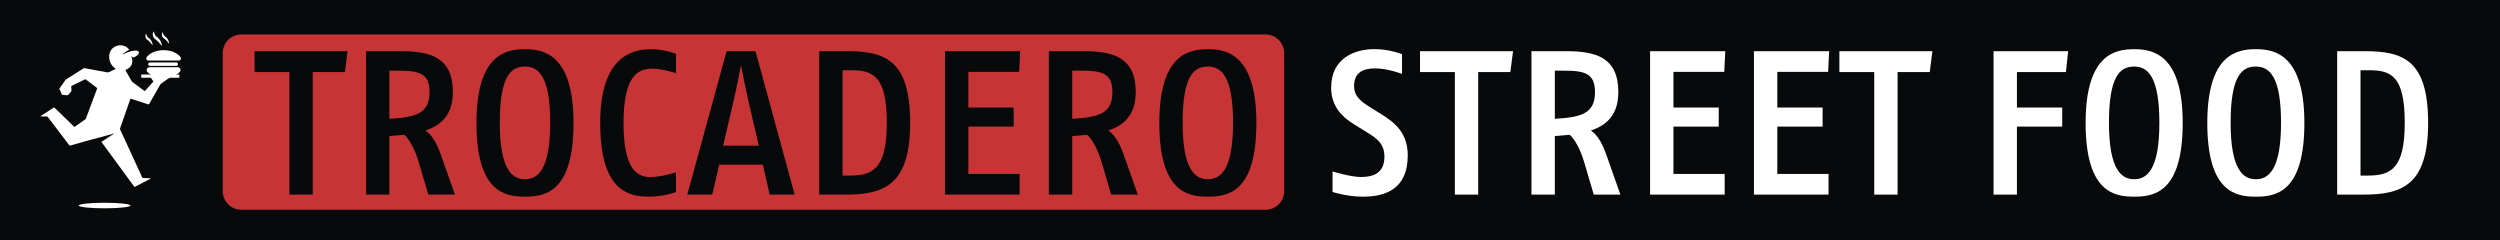 <?xml version="1.0" encoding="UTF-8"?>
<svg xmlns="http://www.w3.org/2000/svg" xmlns:xlink="http://www.w3.org/1999/xlink" version="1.1" id="Capa_1" x="0px" y="0px" viewBox="0 0 7370.1 708.7" style="enable-background:new 0 0 7370.1 708.7;" xml:space="preserve">
<style type="text/css">
	.st0{fill:#08090A;}
	.st1{fill:#C73436;}
	.st2{fill:#FDFEFC;}
	.st3{fill:none;stroke:#B77F24;stroke-width:48.114;stroke-miterlimit:43.74;}
	.st4{fill:none;stroke:#F5D324;stroke-width:13.122;stroke-miterlimit:43.74;}
	.st5{fill:#FFFFFF;}
	.st6{clip-path:url(#SVGID_3_);}
	.st7{clip-path:url(#SVGID_4_);fill:#FFFFFF;}
	.st8{clip-path:url(#SVGID_350_);}
	.st9{clip-path:url(#SVGID_351_);}
	.st10{clip-path:url(#SVGID_352_);}
	.st11{clip-path:url(#SVGID_353_);}
	.st12{clip-path:url(#SVGID_354_);}
	.st13{clip-path:url(#SVGID_355_);}
	.st14{clip-path:url(#SVGID_356_);}
	.st15{clip-path:url(#SVGID_357_);}
	.st16{clip-path:url(#SVGID_358_);}
	.st17{clip-path:url(#SVGID_359_);}
	.st18{clip-path:url(#SVGID_360_);}
	.st19{clip-path:url(#SVGID_361_);}
	.st20{clip-path:url(#SVGID_362_);}
	.st21{clip-path:url(#SVGID_363_);}
	.st22{clip-path:url(#SVGID_364_);}
	.st23{clip-path:url(#SVGID_365_);}
	.st24{clip-path:url(#SVGID_366_);}
	.st25{clip-path:url(#SVGID_367_);}
	.st26{clip-path:url(#SVGID_368_);}
	.st27{clip-path:url(#SVGID_369_);}
	.st28{clip-path:url(#SVGID_370_);}
	.st29{clip-path:url(#SVGID_371_);}
	.st30{clip-path:url(#SVGID_372_);}
	.st31{clip-path:url(#SVGID_373_);}
	.st32{clip-path:url(#SVGID_374_);}
	.st33{clip-path:url(#SVGID_375_);}
	.st34{clip-path:url(#SVGID_376_);}
	.st35{clip-path:url(#SVGID_377_);}
	.st36{clip-path:url(#SVGID_378_);}
	.st37{clip-path:url(#SVGID_379_);}
	.st38{clip-path:url(#SVGID_380_);}
	.st39{clip-path:url(#SVGID_381_);}
	.st40{clip-path:url(#SVGID_382_);}
	.st41{clip-path:url(#SVGID_383_);}
	.st42{clip-path:url(#SVGID_384_);}
	.st43{clip-path:url(#SVGID_385_);}
	.st44{clip-path:url(#SVGID_386_);}
	.st45{clip-path:url(#SVGID_387_);}
	.st46{clip-path:url(#SVGID_388_);}
	.st47{clip-path:url(#SVGID_389_);}
	.st48{clip-path:url(#SVGID_390_);}
	.st49{clip-path:url(#SVGID_391_);}
	.st50{clip-path:url(#SVGID_392_);}
	.st51{clip-path:url(#SVGID_393_);}
	.st52{clip-path:url(#SVGID_394_);}
	.st53{clip-path:url(#SVGID_395_);}
	.st54{clip-path:url(#SVGID_396_);}
	.st55{clip-path:url(#SVGID_397_);}
	.st56{clip-path:url(#SVGID_398_);}
	.st57{clip-path:url(#SVGID_399_);}
	.st58{clip-path:url(#SVGID_400_);}
	.st59{clip-path:url(#SVGID_401_);}
	.st60{clip-path:url(#SVGID_402_);}
	.st61{clip-path:url(#SVGID_403_);}
	.st62{clip-path:url(#SVGID_404_);}
	.st63{clip-path:url(#SVGID_405_);}
	.st64{clip-path:url(#SVGID_406_);}
	.st65{clip-path:url(#SVGID_407_);}
	.st66{clip-path:url(#SVGID_408_);}
	.st67{clip-path:url(#SVGID_409_);}
	.st68{clip-path:url(#SVGID_410_);}
	.st69{clip-path:url(#SVGID_411_);}
	.st70{clip-path:url(#SVGID_412_);}
	.st71{clip-path:url(#SVGID_413_);}
	.st72{clip-path:url(#SVGID_414_);}
	.st73{clip-path:url(#SVGID_415_);}
	.st74{clip-path:url(#SVGID_416_);}
	.st75{clip-path:url(#SVGID_417_);}
	.st76{clip-path:url(#SVGID_418_);}
	.st77{clip-path:url(#SVGID_419_);}
	.st78{clip-path:url(#SVGID_420_);}
	.st79{clip-path:url(#SVGID_421_);}
	.st80{clip-path:url(#SVGID_422_);}
	.st81{clip-path:url(#SVGID_423_);}
	.st82{clip-path:url(#SVGID_424_);}
	.st83{clip-path:url(#SVGID_425_);}
	.st84{clip-path:url(#SVGID_426_);}
	.st85{clip-path:url(#SVGID_427_);}
	.st86{clip-path:url(#SVGID_428_);}
	.st87{clip-path:url(#SVGID_429_);}
	.st88{clip-path:url(#SVGID_430_);}
	.st89{clip-path:url(#SVGID_431_);}
	.st90{clip-path:url(#SVGID_432_);}
	.st91{clip-path:url(#SVGID_433_);}
	.st92{clip-path:url(#SVGID_434_);}
	.st93{clip-path:url(#SVGID_435_);}
	.st94{clip-path:url(#SVGID_436_);}
	.st95{clip-path:url(#SVGID_437_);}
	.st96{clip-path:url(#SVGID_438_);}
	.st97{clip-path:url(#SVGID_439_);}
	.st98{clip-path:url(#SVGID_440_);}
	.st99{clip-path:url(#SVGID_441_);}
	.st100{clip-path:url(#SVGID_442_);}
	.st101{clip-path:url(#SVGID_443_);}
	.st102{clip-path:url(#SVGID_444_);}
	.st103{clip-path:url(#SVGID_445_);}
	.st104{clip-path:url(#SVGID_446_);}
	.st105{clip-path:url(#SVGID_447_);}
	.st106{clip-path:url(#SVGID_448_);}
	.st107{clip-path:url(#SVGID_449_);}
	.st108{clip-path:url(#SVGID_450_);}
	.st109{clip-path:url(#SVGID_451_);}
	.st110{clip-path:url(#SVGID_452_);}
	.st111{clip-path:url(#SVGID_453_);}
	.st112{clip-path:url(#SVGID_454_);}
	.st113{clip-path:url(#SVGID_455_);}
	.st114{clip-path:url(#SVGID_456_);}
	.st115{clip-path:url(#SVGID_457_);}
	.st116{clip-path:url(#SVGID_458_);}
	.st117{clip-path:url(#SVGID_459_);}
	.st118{clip-path:url(#SVGID_460_);}
	.st119{clip-path:url(#SVGID_461_);}
	.st120{clip-path:url(#SVGID_462_);}
	.st121{clip-path:url(#SVGID_463_);}
	.st122{clip-path:url(#SVGID_464_);}
	.st123{clip-path:url(#SVGID_465_);}
	.st124{clip-path:url(#SVGID_466_);}
	.st125{clip-path:url(#SVGID_467_);}
	.st126{clip-path:url(#SVGID_468_);}
	.st127{clip-path:url(#SVGID_469_);}
	.st128{clip-path:url(#SVGID_470_);}
	.st129{clip-path:url(#SVGID_471_);}
	.st130{clip-path:url(#SVGID_472_);}
	.st131{clip-path:url(#SVGID_473_);}
	.st132{clip-path:url(#SVGID_474_);}
	.st133{clip-path:url(#SVGID_475_);}
	.st134{clip-path:url(#SVGID_476_);}
	.st135{clip-path:url(#SVGID_477_);}
	.st136{clip-path:url(#SVGID_478_);}
	.st137{clip-path:url(#SVGID_479_);}
	.st138{clip-path:url(#SVGID_480_);}
	.st139{clip-path:url(#SVGID_481_);}
	.st140{clip-path:url(#SVGID_482_);}
	.st141{clip-path:url(#SVGID_483_);}
	.st142{clip-path:url(#SVGID_484_);}
	.st143{clip-path:url(#SVGID_485_);}
	.st144{clip-path:url(#SVGID_486_);}
	.st145{clip-path:url(#SVGID_487_);}
	.st146{clip-path:url(#SVGID_488_);}
	.st147{clip-path:url(#SVGID_489_);}
	.st148{clip-path:url(#SVGID_490_);}
	.st149{clip-path:url(#SVGID_491_);}
	.st150{clip-path:url(#SVGID_492_);}
	.st151{clip-path:url(#SVGID_493_);}
	.st152{clip-path:url(#SVGID_494_);}
	.st153{clip-path:url(#SVGID_495_);}
	.st154{clip-path:url(#SVGID_496_);}
	.st155{clip-path:url(#SVGID_497_);}
	.st156{clip-path:url(#SVGID_498_);}
	.st157{clip-path:url(#SVGID_499_);}
	.st158{clip-path:url(#SVGID_500_);}
	.st159{clip-path:url(#SVGID_501_);}
	.st160{clip-path:url(#SVGID_502_);}
	.st161{clip-path:url(#SVGID_503_);}
	.st162{clip-path:url(#SVGID_504_);}
	.st163{clip-path:url(#SVGID_505_);}
	.st164{clip-path:url(#SVGID_506_);}
	.st165{clip-path:url(#SVGID_507_);}
	.st166{clip-path:url(#SVGID_508_);}
	.st167{clip-path:url(#SVGID_509_);}
	.st168{clip-path:url(#SVGID_510_);}
	.st169{clip-path:url(#SVGID_511_);}
	.st170{clip-path:url(#SVGID_512_);}
	.st171{clip-path:url(#SVGID_513_);}
	.st172{clip-path:url(#SVGID_514_);}
	.st173{clip-path:url(#SVGID_515_);}
	.st174{clip-path:url(#SVGID_516_);}
	.st175{clip-path:url(#SVGID_517_);}
	.st176{clip-path:url(#SVGID_518_);}
	.st177{clip-path:url(#SVGID_519_);}
	.st178{clip-path:url(#SVGID_520_);}
	.st179{clip-path:url(#SVGID_521_);}
	.st180{clip-path:url(#SVGID_522_);}
	.st181{clip-path:url(#SVGID_523_);}
	.st182{clip-path:url(#SVGID_524_);}
	.st183{clip-path:url(#SVGID_525_);}
	.st184{clip-path:url(#SVGID_526_);}
	.st185{clip-path:url(#SVGID_527_);}
	.st186{clip-path:url(#SVGID_528_);}
	.st187{clip-path:url(#SVGID_529_);}
	.st188{clip-path:url(#SVGID_530_);}
	.st189{clip-path:url(#SVGID_531_);}
	.st190{clip-path:url(#SVGID_532_);}
	.st191{clip-path:url(#SVGID_533_);}
	.st192{clip-path:url(#SVGID_534_);}
	.st193{clip-path:url(#SVGID_535_);}
	.st194{clip-path:url(#SVGID_536_);}
	.st195{clip-path:url(#SVGID_537_);}
	.st196{clip-path:url(#SVGID_538_);}
	.st197{clip-path:url(#SVGID_539_);}
	.st198{clip-path:url(#SVGID_540_);}
	.st199{clip-path:url(#SVGID_541_);}
	.st200{clip-path:url(#SVGID_542_);}
	.st201{clip-path:url(#SVGID_543_);}
	.st202{clip-path:url(#SVGID_544_);}
	.st203{clip-path:url(#SVGID_545_);}
	.st204{clip-path:url(#SVGID_546_);}
	.st205{clip-path:url(#SVGID_547_);}
	.st206{clip-path:url(#SVGID_548_);}
	.st207{clip-path:url(#SVGID_549_);}
	.st208{clip-path:url(#SVGID_550_);}
	.st209{clip-path:url(#SVGID_551_);}
	.st210{clip-path:url(#SVGID_552_);}
	.st211{clip-path:url(#SVGID_553_);}
	.st212{clip-path:url(#SVGID_554_);}
	.st213{clip-path:url(#SVGID_555_);}
	.st214{clip-path:url(#SVGID_556_);}
	.st215{clip-path:url(#SVGID_557_);}
	.st216{clip-path:url(#SVGID_558_);}
	.st217{clip-path:url(#SVGID_559_);}
	.st218{clip-path:url(#SVGID_560_);}
	.st219{clip-path:url(#SVGID_561_);}
	.st220{clip-path:url(#SVGID_562_);}
	.st221{clip-path:url(#SVGID_563_);}
	.st222{clip-path:url(#SVGID_564_);}
	.st223{clip-path:url(#SVGID_565_);}
	.st224{clip-path:url(#SVGID_566_);}
	.st225{clip-path:url(#SVGID_567_);}
	.st226{clip-path:url(#SVGID_568_);}
	.st227{clip-path:url(#SVGID_569_);}
	.st228{clip-path:url(#SVGID_570_);}
	.st229{clip-path:url(#SVGID_571_);}
	.st230{clip-path:url(#SVGID_572_);}
	.st231{clip-path:url(#SVGID_573_);}
	.st232{clip-path:url(#SVGID_574_);}
	.st233{clip-path:url(#SVGID_575_);}
	.st234{clip-path:url(#SVGID_576_);}
	.st235{clip-path:url(#SVGID_577_);}
	.st236{clip-path:url(#SVGID_578_);}
	.st237{clip-path:url(#SVGID_579_);}
	.st238{clip-path:url(#SVGID_580_);}
	.st239{clip-path:url(#SVGID_581_);}
	.st240{clip-path:url(#SVGID_582_);}
	.st241{clip-path:url(#SVGID_583_);}
	.st242{clip-path:url(#SVGID_584_);}
	.st243{clip-path:url(#SVGID_585_);}
	.st244{clip-path:url(#SVGID_586_);}
	.st245{clip-path:url(#SVGID_587_);}
	.st246{clip-path:url(#SVGID_588_);}
	.st247{clip-path:url(#SVGID_589_);}
	.st248{clip-path:url(#SVGID_590_);}
	.st249{clip-path:url(#SVGID_591_);}
	.st250{clip-path:url(#SVGID_592_);}
	.st251{clip-path:url(#SVGID_593_);}
	.st252{clip-path:url(#SVGID_594_);}
	.st253{clip-path:url(#SVGID_595_);}
	.st254{clip-path:url(#SVGID_596_);}
	.st255{clip-path:url(#SVGID_597_);}
	.st256{clip-path:url(#SVGID_598_);}
	.st257{clip-path:url(#SVGID_599_);}
	.st258{clip-path:url(#SVGID_600_);}
	.st259{clip-path:url(#SVGID_601_);}
	.st260{clip-path:url(#SVGID_602_);}
	.st261{clip-path:url(#SVGID_603_);}
	.st262{clip-path:url(#SVGID_604_);}
	.st263{clip-path:url(#SVGID_605_);}
	.st264{clip-path:url(#SVGID_606_);}
	.st265{clip-path:url(#SVGID_607_);}
	.st266{clip-path:url(#SVGID_608_);}
	.st267{clip-path:url(#SVGID_609_);}
	.st268{clip-path:url(#SVGID_610_);}
	.st269{clip-path:url(#SVGID_611_);}
	.st270{clip-path:url(#SVGID_612_);}
	.st271{clip-path:url(#SVGID_613_);}
	.st272{clip-path:url(#SVGID_614_);}
	.st273{clip-path:url(#SVGID_615_);}
	.st274{clip-path:url(#SVGID_616_);}
	.st275{clip-path:url(#SVGID_617_);}
	.st276{clip-path:url(#SVGID_618_);}
	.st277{clip-path:url(#SVGID_619_);}
	.st278{clip-path:url(#SVGID_620_);}
	.st279{clip-path:url(#SVGID_621_);}
	.st280{clip-path:url(#SVGID_622_);}
	.st281{clip-path:url(#SVGID_623_);}
	.st282{clip-path:url(#SVGID_624_);}
	.st283{clip-path:url(#SVGID_625_);}
	.st284{clip-path:url(#SVGID_626_);}
	.st285{clip-path:url(#SVGID_627_);}
	.st286{clip-path:url(#SVGID_628_);}
	.st287{clip-path:url(#SVGID_629_);}
	.st288{clip-path:url(#SVGID_630_);}
	.st289{clip-path:url(#SVGID_631_);}
	.st290{clip-path:url(#SVGID_632_);}
	.st291{clip-path:url(#SVGID_633_);}
	.st292{clip-path:url(#SVGID_634_);}
	.st293{clip-path:url(#SVGID_635_);}
	.st294{clip-path:url(#SVGID_636_);}
	.st295{clip-path:url(#SVGID_637_);}
	.st296{clip-path:url(#SVGID_638_);}
	.st297{clip-path:url(#SVGID_639_);}
	.st298{clip-path:url(#SVGID_640_);}
	.st299{clip-path:url(#SVGID_641_);}
	.st300{clip-path:url(#SVGID_642_);}
	.st301{clip-path:url(#SVGID_643_);}
	.st302{clip-path:url(#SVGID_644_);}
	.st303{clip-path:url(#SVGID_645_);}
	.st304{clip-path:url(#SVGID_646_);}
	.st305{clip-path:url(#SVGID_647_);}
	.st306{clip-path:url(#SVGID_648_);}
	.st307{clip-path:url(#SVGID_649_);}
	.st308{clip-path:url(#SVGID_650_);}
	.st309{clip-path:url(#SVGID_651_);}
	.st310{clip-path:url(#SVGID_652_);}
	.st311{clip-path:url(#SVGID_653_);}
	.st312{clip-path:url(#SVGID_654_);}
	.st313{clip-path:url(#SVGID_655_);}
	.st314{clip-path:url(#SVGID_656_);}
	.st315{clip-path:url(#SVGID_657_);}
	.st316{clip-path:url(#SVGID_658_);}
	.st317{clip-path:url(#SVGID_659_);}
	.st318{clip-path:url(#SVGID_660_);}
	.st319{clip-path:url(#SVGID_661_);}
	.st320{clip-path:url(#SVGID_662_);}
	.st321{clip-path:url(#SVGID_663_);}
	.st322{clip-path:url(#SVGID_664_);}
	.st323{clip-path:url(#SVGID_665_);}
	.st324{clip-path:url(#SVGID_666_);}
	.st325{clip-path:url(#SVGID_667_);}
	.st326{clip-path:url(#SVGID_668_);}
	.st327{clip-path:url(#SVGID_669_);}
	.st328{clip-path:url(#SVGID_670_);}
	.st329{clip-path:url(#SVGID_671_);}
	.st330{clip-path:url(#SVGID_672_);}
	.st331{clip-path:url(#SVGID_673_);}
	.st332{clip-path:url(#SVGID_674_);}
	.st333{clip-path:url(#SVGID_675_);}
	.st334{clip-path:url(#SVGID_676_);}
	.st335{clip-path:url(#SVGID_677_);}
	.st336{clip-path:url(#SVGID_678_);}
	.st337{clip-path:url(#SVGID_679_);}
	.st338{clip-path:url(#SVGID_680_);}
	.st339{clip-path:url(#SVGID_681_);}
	.st340{clip-path:url(#SVGID_682_);}
	.st341{clip-path:url(#SVGID_683_);}
	.st342{clip-path:url(#SVGID_684_);}
	.st343{clip-path:url(#SVGID_685_);}
	.st344{clip-path:url(#SVGID_686_);}
	.st345{clip-path:url(#SVGID_687_);}
	.st346{clip-path:url(#SVGID_688_);}
	.st347{clip-path:url(#SVGID_689_);}
	.st348{clip-path:url(#SVGID_690_);}
	.st349{clip-path:url(#SVGID_691_);}
	.st350{clip-path:url(#SVGID_692_);}
	.st351{clip-path:url(#SVGID_693_);}
	.st352{clip-path:url(#SVGID_694_);fill:#232322;}
	.st353{clip-path:url(#SVGID_719_);}
	.st354{clip-path:url(#SVGID_720_);}
	.st355{clip-path:url(#SVGID_721_);}
	.st356{clip-path:url(#SVGID_722_);}
	.st357{clip-path:url(#SVGID_723_);}
	.st358{clip-path:url(#SVGID_724_);}
	.st359{clip-path:url(#SVGID_725_);}
	.st360{clip-path:url(#SVGID_726_);}
	.st361{clip-path:url(#SVGID_727_);}
	.st362{clip-path:url(#SVGID_728_);}
	.st363{clip-path:url(#SVGID_729_);}
	.st364{clip-path:url(#SVGID_730_);}
	.st365{clip-path:url(#SVGID_731_);}
	.st366{clip-path:url(#SVGID_732_);}
	.st367{clip-path:url(#SVGID_733_);}
	.st368{clip-path:url(#SVGID_734_);}
	.st369{clip-path:url(#SVGID_735_);}
	.st370{clip-path:url(#SVGID_736_);}
	.st371{clip-path:url(#SVGID_737_);}
	.st372{clip-path:url(#SVGID_738_);}
	.st373{clip-path:url(#SVGID_739_);}
	.st374{clip-path:url(#SVGID_740_);}
	.st375{clip-path:url(#SVGID_741_);}
	.st376{clip-path:url(#SVGID_742_);fill:#232322;}
	.st377{clip-path:url(#SVGID_752_);}
	.st378{clip-path:url(#SVGID_753_);}
	.st379{clip-path:url(#SVGID_754_);}
	.st380{clip-path:url(#SVGID_755_);}
	.st381{clip-path:url(#SVGID_756_);}
	.st382{clip-path:url(#SVGID_757_);}
	.st383{clip-path:url(#SVGID_758_);}
	.st384{clip-path:url(#SVGID_759_);}
	.st385{clip-path:url(#SVGID_760_);fill:#232322;}
	.st386{clip-path:url(#SVGID_785_);}
	.st387{clip-path:url(#SVGID_786_);}
	.st388{clip-path:url(#SVGID_787_);}
	.st389{clip-path:url(#SVGID_788_);}
	.st390{clip-path:url(#SVGID_789_);}
	.st391{clip-path:url(#SVGID_790_);}
	.st392{clip-path:url(#SVGID_791_);}
	.st393{clip-path:url(#SVGID_792_);}
	.st394{clip-path:url(#SVGID_793_);}
	.st395{clip-path:url(#SVGID_794_);}
	.st396{clip-path:url(#SVGID_795_);}
	.st397{clip-path:url(#SVGID_796_);}
	.st398{clip-path:url(#SVGID_797_);}
	.st399{clip-path:url(#SVGID_798_);}
	.st400{clip-path:url(#SVGID_799_);}
	.st401{clip-path:url(#SVGID_800_);}
	.st402{clip-path:url(#SVGID_801_);}
	.st403{clip-path:url(#SVGID_802_);}
	.st404{clip-path:url(#SVGID_803_);}
	.st405{clip-path:url(#SVGID_804_);}
	.st406{clip-path:url(#SVGID_805_);}
	.st407{clip-path:url(#SVGID_806_);}
	.st408{clip-path:url(#SVGID_807_);}
	.st409{clip-path:url(#SVGID_808_);fill:#232322;}
	.st410{clip-path:url(#SVGID_818_);}
	.st411{clip-path:url(#SVGID_819_);}
	.st412{clip-path:url(#SVGID_820_);}
	.st413{clip-path:url(#SVGID_821_);}
	.st414{clip-path:url(#SVGID_822_);}
	.st415{clip-path:url(#SVGID_823_);}
	.st416{clip-path:url(#SVGID_824_);}
	.st417{clip-path:url(#SVGID_825_);}
	.st418{clip-path:url(#SVGID_826_);fill:#232322;}
	.st419{clip-path:url(#SVGID_851_);}
	.st420{clip-path:url(#SVGID_852_);}
	.st421{clip-path:url(#SVGID_853_);}
	.st422{clip-path:url(#SVGID_854_);}
	.st423{clip-path:url(#SVGID_855_);}
	.st424{clip-path:url(#SVGID_856_);}
	.st425{clip-path:url(#SVGID_857_);}
	.st426{clip-path:url(#SVGID_858_);}
	.st427{clip-path:url(#SVGID_859_);}
	.st428{clip-path:url(#SVGID_860_);}
	.st429{clip-path:url(#SVGID_861_);}
	.st430{clip-path:url(#SVGID_862_);}
	.st431{clip-path:url(#SVGID_863_);}
	.st432{clip-path:url(#SVGID_864_);}
	.st433{clip-path:url(#SVGID_865_);}
	.st434{clip-path:url(#SVGID_866_);}
	.st435{clip-path:url(#SVGID_867_);}
	.st436{clip-path:url(#SVGID_868_);}
	.st437{clip-path:url(#SVGID_869_);}
	.st438{clip-path:url(#SVGID_870_);}
	.st439{clip-path:url(#SVGID_871_);}
	.st440{clip-path:url(#SVGID_872_);}
	.st441{clip-path:url(#SVGID_873_);}
	.st442{clip-path:url(#SVGID_874_);fill:#232322;}
	.st443{clip-path:url(#SVGID_884_);}
	.st444{clip-path:url(#SVGID_885_);}
	.st445{clip-path:url(#SVGID_886_);}
	.st446{clip-path:url(#SVGID_887_);}
	.st447{clip-path:url(#SVGID_888_);}
	.st448{clip-path:url(#SVGID_889_);}
	.st449{clip-path:url(#SVGID_890_);}
	.st450{clip-path:url(#SVGID_891_);}
	.st451{clip-path:url(#SVGID_892_);fill:#232322;}
	.st452{clip-path:url(#SVGID_895_);}
	.st453{clip-path:url(#SVGID_896_);fill:#FFFFFF;}
	.st454{clip-path:url(#SVGID_1242_);}
	.st455{clip-path:url(#SVGID_1243_);}
	.st456{clip-path:url(#SVGID_1244_);}
	.st457{clip-path:url(#SVGID_1245_);}
	.st458{clip-path:url(#SVGID_1246_);}
	.st459{clip-path:url(#SVGID_1247_);}
	.st460{clip-path:url(#SVGID_1248_);}
	.st461{clip-path:url(#SVGID_1249_);}
	.st462{clip-path:url(#SVGID_1250_);}
	.st463{clip-path:url(#SVGID_1251_);}
	.st464{clip-path:url(#SVGID_1252_);}
	.st465{clip-path:url(#SVGID_1253_);}
	.st466{clip-path:url(#SVGID_1254_);}
	.st467{clip-path:url(#SVGID_1255_);}
	.st468{clip-path:url(#SVGID_1256_);}
	.st469{clip-path:url(#SVGID_1257_);}
	.st470{clip-path:url(#SVGID_1258_);}
	.st471{clip-path:url(#SVGID_1259_);}
	.st472{clip-path:url(#SVGID_1260_);}
	.st473{clip-path:url(#SVGID_1261_);}
	.st474{clip-path:url(#SVGID_1262_);}
	.st475{clip-path:url(#SVGID_1263_);}
	.st476{clip-path:url(#SVGID_1264_);}
	.st477{clip-path:url(#SVGID_1265_);}
	.st478{clip-path:url(#SVGID_1266_);}
	.st479{clip-path:url(#SVGID_1267_);}
	.st480{clip-path:url(#SVGID_1268_);}
	.st481{clip-path:url(#SVGID_1269_);}
	.st482{clip-path:url(#SVGID_1270_);}
	.st483{clip-path:url(#SVGID_1271_);}
	.st484{clip-path:url(#SVGID_1272_);}
	.st485{clip-path:url(#SVGID_1273_);}
	.st486{clip-path:url(#SVGID_1274_);}
	.st487{clip-path:url(#SVGID_1275_);}
	.st488{clip-path:url(#SVGID_1276_);}
	.st489{clip-path:url(#SVGID_1277_);}
	.st490{clip-path:url(#SVGID_1278_);}
	.st491{clip-path:url(#SVGID_1279_);}
	.st492{clip-path:url(#SVGID_1280_);}
	.st493{clip-path:url(#SVGID_1281_);}
	.st494{clip-path:url(#SVGID_1282_);}
	.st495{clip-path:url(#SVGID_1283_);}
	.st496{clip-path:url(#SVGID_1284_);}
	.st497{clip-path:url(#SVGID_1285_);}
	.st498{clip-path:url(#SVGID_1286_);}
	.st499{clip-path:url(#SVGID_1287_);}
	.st500{clip-path:url(#SVGID_1288_);}
	.st501{clip-path:url(#SVGID_1289_);}
	.st502{clip-path:url(#SVGID_1290_);}
	.st503{clip-path:url(#SVGID_1291_);}
	.st504{clip-path:url(#SVGID_1292_);}
	.st505{clip-path:url(#SVGID_1293_);}
	.st506{clip-path:url(#SVGID_1294_);}
	.st507{clip-path:url(#SVGID_1295_);}
	.st508{clip-path:url(#SVGID_1296_);}
	.st509{clip-path:url(#SVGID_1297_);}
	.st510{clip-path:url(#SVGID_1298_);}
	.st511{clip-path:url(#SVGID_1299_);}
	.st512{clip-path:url(#SVGID_1300_);}
	.st513{clip-path:url(#SVGID_1301_);}
	.st514{clip-path:url(#SVGID_1302_);}
	.st515{clip-path:url(#SVGID_1303_);}
	.st516{clip-path:url(#SVGID_1304_);}
	.st517{clip-path:url(#SVGID_1305_);}
	.st518{clip-path:url(#SVGID_1306_);}
	.st519{clip-path:url(#SVGID_1307_);}
	.st520{clip-path:url(#SVGID_1308_);}
	.st521{clip-path:url(#SVGID_1309_);}
	.st522{clip-path:url(#SVGID_1310_);}
	.st523{clip-path:url(#SVGID_1311_);}
	.st524{clip-path:url(#SVGID_1312_);}
	.st525{clip-path:url(#SVGID_1313_);}
	.st526{clip-path:url(#SVGID_1314_);}
	.st527{clip-path:url(#SVGID_1315_);}
	.st528{clip-path:url(#SVGID_1316_);}
	.st529{clip-path:url(#SVGID_1317_);}
	.st530{clip-path:url(#SVGID_1318_);}
	.st531{clip-path:url(#SVGID_1319_);}
	.st532{clip-path:url(#SVGID_1320_);}
	.st533{clip-path:url(#SVGID_1321_);}
	.st534{clip-path:url(#SVGID_1322_);}
	.st535{clip-path:url(#SVGID_1323_);}
	.st536{clip-path:url(#SVGID_1324_);}
	.st537{clip-path:url(#SVGID_1325_);}
	.st538{clip-path:url(#SVGID_1326_);}
	.st539{clip-path:url(#SVGID_1327_);}
	.st540{clip-path:url(#SVGID_1328_);}
	.st541{clip-path:url(#SVGID_1329_);}
	.st542{clip-path:url(#SVGID_1330_);}
	.st543{clip-path:url(#SVGID_1331_);}
	.st544{clip-path:url(#SVGID_1332_);}
	.st545{clip-path:url(#SVGID_1333_);}
	.st546{clip-path:url(#SVGID_1334_);}
	.st547{clip-path:url(#SVGID_1335_);}
	.st548{clip-path:url(#SVGID_1336_);}
	.st549{clip-path:url(#SVGID_1337_);}
	.st550{clip-path:url(#SVGID_1338_);}
	.st551{clip-path:url(#SVGID_1339_);}
	.st552{clip-path:url(#SVGID_1340_);}
	.st553{clip-path:url(#SVGID_1341_);}
	.st554{clip-path:url(#SVGID_1342_);}
	.st555{clip-path:url(#SVGID_1343_);}
	.st556{clip-path:url(#SVGID_1344_);}
	.st557{clip-path:url(#SVGID_1345_);}
	.st558{clip-path:url(#SVGID_1346_);}
	.st559{clip-path:url(#SVGID_1347_);}
	.st560{clip-path:url(#SVGID_1348_);}
	.st561{clip-path:url(#SVGID_1349_);}
	.st562{clip-path:url(#SVGID_1350_);}
	.st563{clip-path:url(#SVGID_1351_);}
	.st564{clip-path:url(#SVGID_1352_);}
	.st565{clip-path:url(#SVGID_1353_);}
	.st566{clip-path:url(#SVGID_1354_);}
	.st567{clip-path:url(#SVGID_1355_);}
	.st568{clip-path:url(#SVGID_1356_);}
	.st569{clip-path:url(#SVGID_1357_);}
	.st570{clip-path:url(#SVGID_1358_);}
	.st571{clip-path:url(#SVGID_1359_);}
	.st572{clip-path:url(#SVGID_1360_);}
	.st573{clip-path:url(#SVGID_1361_);}
	.st574{clip-path:url(#SVGID_1362_);}
	.st575{clip-path:url(#SVGID_1363_);}
	.st576{clip-path:url(#SVGID_1364_);}
	.st577{clip-path:url(#SVGID_1365_);}
	.st578{clip-path:url(#SVGID_1366_);}
	.st579{clip-path:url(#SVGID_1367_);}
	.st580{clip-path:url(#SVGID_1368_);}
	.st581{clip-path:url(#SVGID_1369_);}
	.st582{clip-path:url(#SVGID_1370_);}
	.st583{clip-path:url(#SVGID_1371_);}
	.st584{clip-path:url(#SVGID_1372_);}
	.st585{clip-path:url(#SVGID_1373_);}
	.st586{clip-path:url(#SVGID_1374_);}
	.st587{clip-path:url(#SVGID_1375_);}
	.st588{clip-path:url(#SVGID_1376_);}
	.st589{clip-path:url(#SVGID_1377_);}
	.st590{clip-path:url(#SVGID_1378_);}
	.st591{clip-path:url(#SVGID_1379_);}
	.st592{clip-path:url(#SVGID_1380_);}
	.st593{clip-path:url(#SVGID_1381_);}
	.st594{clip-path:url(#SVGID_1382_);}
	.st595{clip-path:url(#SVGID_1383_);}
	.st596{clip-path:url(#SVGID_1384_);}
	.st597{clip-path:url(#SVGID_1385_);}
	.st598{clip-path:url(#SVGID_1386_);}
	.st599{clip-path:url(#SVGID_1387_);}
	.st600{clip-path:url(#SVGID_1388_);}
	.st601{clip-path:url(#SVGID_1389_);}
	.st602{clip-path:url(#SVGID_1390_);}
	.st603{clip-path:url(#SVGID_1391_);}
	.st604{clip-path:url(#SVGID_1392_);}
	.st605{clip-path:url(#SVGID_1393_);}
	.st606{clip-path:url(#SVGID_1394_);}
	.st607{clip-path:url(#SVGID_1395_);}
	.st608{clip-path:url(#SVGID_1396_);}
	.st609{clip-path:url(#SVGID_1397_);}
	.st610{clip-path:url(#SVGID_1398_);}
	.st611{clip-path:url(#SVGID_1399_);}
	.st612{clip-path:url(#SVGID_1400_);}
	.st613{clip-path:url(#SVGID_1401_);}
	.st614{clip-path:url(#SVGID_1402_);}
	.st615{clip-path:url(#SVGID_1403_);}
	.st616{clip-path:url(#SVGID_1404_);}
	.st617{clip-path:url(#SVGID_1405_);}
	.st618{clip-path:url(#SVGID_1406_);}
	.st619{clip-path:url(#SVGID_1407_);}
	.st620{clip-path:url(#SVGID_1408_);}
	.st621{clip-path:url(#SVGID_1409_);}
	.st622{clip-path:url(#SVGID_1410_);}
	.st623{clip-path:url(#SVGID_1411_);}
	.st624{clip-path:url(#SVGID_1412_);}
	.st625{clip-path:url(#SVGID_1413_);}
	.st626{clip-path:url(#SVGID_1414_);}
	.st627{clip-path:url(#SVGID_1415_);}
	.st628{clip-path:url(#SVGID_1416_);}
	.st629{clip-path:url(#SVGID_1417_);}
	.st630{clip-path:url(#SVGID_1418_);}
	.st631{clip-path:url(#SVGID_1419_);}
	.st632{clip-path:url(#SVGID_1420_);}
	.st633{clip-path:url(#SVGID_1421_);}
	.st634{clip-path:url(#SVGID_1422_);}
	.st635{clip-path:url(#SVGID_1423_);}
	.st636{clip-path:url(#SVGID_1424_);}
	.st637{clip-path:url(#SVGID_1425_);}
	.st638{clip-path:url(#SVGID_1426_);}
	.st639{clip-path:url(#SVGID_1427_);}
	.st640{clip-path:url(#SVGID_1428_);}
	.st641{clip-path:url(#SVGID_1429_);}
	.st642{clip-path:url(#SVGID_1430_);}
	.st643{clip-path:url(#SVGID_1431_);}
	.st644{clip-path:url(#SVGID_1432_);}
	.st645{clip-path:url(#SVGID_1433_);}
	.st646{clip-path:url(#SVGID_1434_);}
	.st647{clip-path:url(#SVGID_1435_);}
	.st648{clip-path:url(#SVGID_1436_);}
	.st649{clip-path:url(#SVGID_1437_);}
	.st650{clip-path:url(#SVGID_1438_);}
	.st651{clip-path:url(#SVGID_1439_);}
	.st652{clip-path:url(#SVGID_1440_);}
	.st653{clip-path:url(#SVGID_1441_);}
	.st654{clip-path:url(#SVGID_1442_);}
	.st655{clip-path:url(#SVGID_1443_);}
	.st656{clip-path:url(#SVGID_1444_);}
	.st657{clip-path:url(#SVGID_1445_);}
	.st658{clip-path:url(#SVGID_1446_);}
	.st659{clip-path:url(#SVGID_1447_);}
	.st660{clip-path:url(#SVGID_1448_);}
	.st661{clip-path:url(#SVGID_1449_);}
	.st662{clip-path:url(#SVGID_1450_);}
	.st663{clip-path:url(#SVGID_1451_);}
	.st664{clip-path:url(#SVGID_1452_);}
	.st665{clip-path:url(#SVGID_1453_);}
	.st666{clip-path:url(#SVGID_1454_);}
	.st667{clip-path:url(#SVGID_1455_);}
	.st668{clip-path:url(#SVGID_1456_);}
	.st669{clip-path:url(#SVGID_1457_);}
	.st670{clip-path:url(#SVGID_1458_);}
	.st671{clip-path:url(#SVGID_1459_);}
	.st672{clip-path:url(#SVGID_1460_);}
	.st673{clip-path:url(#SVGID_1461_);}
	.st674{clip-path:url(#SVGID_1462_);}
	.st675{clip-path:url(#SVGID_1463_);}
	.st676{clip-path:url(#SVGID_1464_);}
	.st677{clip-path:url(#SVGID_1465_);}
	.st678{clip-path:url(#SVGID_1466_);}
	.st679{clip-path:url(#SVGID_1467_);}
	.st680{clip-path:url(#SVGID_1468_);}
	.st681{clip-path:url(#SVGID_1469_);}
	.st682{clip-path:url(#SVGID_1470_);}
	.st683{clip-path:url(#SVGID_1471_);}
	.st684{clip-path:url(#SVGID_1472_);}
	.st685{clip-path:url(#SVGID_1473_);}
	.st686{clip-path:url(#SVGID_1474_);}
	.st687{clip-path:url(#SVGID_1475_);}
	.st688{clip-path:url(#SVGID_1476_);}
	.st689{clip-path:url(#SVGID_1477_);}
	.st690{clip-path:url(#SVGID_1478_);}
	.st691{clip-path:url(#SVGID_1479_);}
	.st692{clip-path:url(#SVGID_1480_);}
	.st693{clip-path:url(#SVGID_1481_);}
	.st694{clip-path:url(#SVGID_1482_);}
	.st695{clip-path:url(#SVGID_1483_);}
	.st696{clip-path:url(#SVGID_1484_);}
	.st697{clip-path:url(#SVGID_1485_);}
	.st698{clip-path:url(#SVGID_1486_);}
	.st699{clip-path:url(#SVGID_1487_);}
	.st700{clip-path:url(#SVGID_1488_);}
	.st701{clip-path:url(#SVGID_1489_);}
	.st702{clip-path:url(#SVGID_1490_);}
	.st703{clip-path:url(#SVGID_1491_);}
	.st704{clip-path:url(#SVGID_1492_);}
	.st705{clip-path:url(#SVGID_1493_);}
	.st706{clip-path:url(#SVGID_1494_);}
	.st707{clip-path:url(#SVGID_1495_);}
	.st708{clip-path:url(#SVGID_1496_);}
	.st709{clip-path:url(#SVGID_1497_);}
	.st710{clip-path:url(#SVGID_1498_);}
	.st711{clip-path:url(#SVGID_1499_);}
	.st712{clip-path:url(#SVGID_1500_);}
	.st713{clip-path:url(#SVGID_1501_);}
	.st714{clip-path:url(#SVGID_1502_);}
	.st715{clip-path:url(#SVGID_1503_);}
	.st716{clip-path:url(#SVGID_1504_);}
	.st717{clip-path:url(#SVGID_1505_);}
	.st718{clip-path:url(#SVGID_1506_);}
	.st719{clip-path:url(#SVGID_1507_);}
	.st720{clip-path:url(#SVGID_1508_);}
	.st721{clip-path:url(#SVGID_1509_);}
	.st722{clip-path:url(#SVGID_1510_);}
	.st723{clip-path:url(#SVGID_1511_);}
	.st724{clip-path:url(#SVGID_1512_);}
	.st725{clip-path:url(#SVGID_1513_);}
	.st726{clip-path:url(#SVGID_1514_);}
	.st727{clip-path:url(#SVGID_1515_);}
	.st728{clip-path:url(#SVGID_1516_);}
	.st729{clip-path:url(#SVGID_1517_);}
	.st730{clip-path:url(#SVGID_1518_);}
	.st731{clip-path:url(#SVGID_1519_);}
	.st732{clip-path:url(#SVGID_1520_);}
	.st733{clip-path:url(#SVGID_1521_);}
	.st734{clip-path:url(#SVGID_1522_);}
	.st735{clip-path:url(#SVGID_1523_);}
	.st736{clip-path:url(#SVGID_1524_);}
	.st737{clip-path:url(#SVGID_1525_);}
	.st738{clip-path:url(#SVGID_1526_);}
	.st739{clip-path:url(#SVGID_1527_);}
	.st740{clip-path:url(#SVGID_1528_);}
	.st741{clip-path:url(#SVGID_1529_);}
	.st742{clip-path:url(#SVGID_1530_);}
	.st743{clip-path:url(#SVGID_1531_);}
	.st744{clip-path:url(#SVGID_1532_);}
	.st745{clip-path:url(#SVGID_1533_);}
	.st746{clip-path:url(#SVGID_1534_);}
	.st747{clip-path:url(#SVGID_1535_);}
	.st748{clip-path:url(#SVGID_1536_);}
	.st749{clip-path:url(#SVGID_1537_);}
	.st750{clip-path:url(#SVGID_1538_);}
	.st751{clip-path:url(#SVGID_1539_);}
	.st752{clip-path:url(#SVGID_1540_);}
	.st753{clip-path:url(#SVGID_1541_);}
	.st754{clip-path:url(#SVGID_1542_);}
	.st755{clip-path:url(#SVGID_1543_);}
	.st756{clip-path:url(#SVGID_1544_);}
	.st757{clip-path:url(#SVGID_1545_);}
	.st758{clip-path:url(#SVGID_1546_);}
	.st759{clip-path:url(#SVGID_1547_);}
	.st760{clip-path:url(#SVGID_1548_);}
	.st761{clip-path:url(#SVGID_1549_);}
	.st762{clip-path:url(#SVGID_1550_);}
	.st763{clip-path:url(#SVGID_1551_);}
	.st764{clip-path:url(#SVGID_1552_);}
	.st765{clip-path:url(#SVGID_1553_);}
	.st766{clip-path:url(#SVGID_1554_);}
	.st767{clip-path:url(#SVGID_1555_);}
	.st768{clip-path:url(#SVGID_1556_);}
	.st769{clip-path:url(#SVGID_1557_);}
	.st770{clip-path:url(#SVGID_1558_);}
	.st771{clip-path:url(#SVGID_1559_);}
	.st772{clip-path:url(#SVGID_1560_);}
	.st773{clip-path:url(#SVGID_1561_);}
	.st774{clip-path:url(#SVGID_1562_);}
	.st775{clip-path:url(#SVGID_1563_);}
	.st776{clip-path:url(#SVGID_1564_);}
	.st777{clip-path:url(#SVGID_1565_);}
	.st778{clip-path:url(#SVGID_1566_);}
	.st779{clip-path:url(#SVGID_1567_);}
	.st780{clip-path:url(#SVGID_1568_);}
	.st781{clip-path:url(#SVGID_1569_);}
	.st782{clip-path:url(#SVGID_1570_);}
	.st783{clip-path:url(#SVGID_1571_);}
	.st784{clip-path:url(#SVGID_1572_);}
	.st785{clip-path:url(#SVGID_1573_);}
	.st786{clip-path:url(#SVGID_1574_);}
	.st787{clip-path:url(#SVGID_1575_);}
	.st788{clip-path:url(#SVGID_1576_);}
	.st789{clip-path:url(#SVGID_1577_);}
	.st790{clip-path:url(#SVGID_1578_);}
	.st791{clip-path:url(#SVGID_1579_);}
	.st792{clip-path:url(#SVGID_1580_);}
	.st793{clip-path:url(#SVGID_1581_);}
	.st794{clip-path:url(#SVGID_1582_);}
	.st795{clip-path:url(#SVGID_1583_);}
	.st796{clip-path:url(#SVGID_1584_);}
	.st797{clip-path:url(#SVGID_1585_);}
	.st798{clip-path:url(#SVGID_1586_);fill:#232322;}
	.st799{clip-path:url(#SVGID_1611_);}
	.st800{clip-path:url(#SVGID_1612_);}
	.st801{clip-path:url(#SVGID_1613_);}
	.st802{clip-path:url(#SVGID_1614_);}
	.st803{clip-path:url(#SVGID_1615_);}
	.st804{clip-path:url(#SVGID_1616_);}
	.st805{clip-path:url(#SVGID_1617_);}
	.st806{clip-path:url(#SVGID_1618_);}
	.st807{clip-path:url(#SVGID_1619_);}
	.st808{clip-path:url(#SVGID_1620_);}
	.st809{clip-path:url(#SVGID_1621_);}
	.st810{clip-path:url(#SVGID_1622_);}
	.st811{clip-path:url(#SVGID_1623_);}
	.st812{clip-path:url(#SVGID_1624_);}
	.st813{clip-path:url(#SVGID_1625_);}
	.st814{clip-path:url(#SVGID_1626_);}
	.st815{clip-path:url(#SVGID_1627_);}
	.st816{clip-path:url(#SVGID_1628_);}
	.st817{clip-path:url(#SVGID_1629_);}
	.st818{clip-path:url(#SVGID_1630_);}
	.st819{clip-path:url(#SVGID_1631_);}
	.st820{clip-path:url(#SVGID_1632_);}
	.st821{clip-path:url(#SVGID_1633_);}
	.st822{clip-path:url(#SVGID_1634_);fill:#232322;}
	.st823{clip-path:url(#SVGID_1644_);}
	.st824{clip-path:url(#SVGID_1645_);}
	.st825{clip-path:url(#SVGID_1646_);}
	.st826{clip-path:url(#SVGID_1647_);}
	.st827{clip-path:url(#SVGID_1648_);}
	.st828{clip-path:url(#SVGID_1649_);}
	.st829{clip-path:url(#SVGID_1650_);}
	.st830{clip-path:url(#SVGID_1651_);}
	.st831{clip-path:url(#SVGID_1652_);fill:#232322;}
	.st832{clip-path:url(#SVGID_1677_);}
	.st833{clip-path:url(#SVGID_1678_);}
	.st834{clip-path:url(#SVGID_1679_);}
	.st835{clip-path:url(#SVGID_1680_);}
	.st836{clip-path:url(#SVGID_1681_);}
	.st837{clip-path:url(#SVGID_1682_);}
	.st838{clip-path:url(#SVGID_1683_);}
	.st839{clip-path:url(#SVGID_1684_);}
	.st840{clip-path:url(#SVGID_1685_);}
	.st841{clip-path:url(#SVGID_1686_);}
	.st842{clip-path:url(#SVGID_1687_);}
	.st843{clip-path:url(#SVGID_1688_);}
	.st844{clip-path:url(#SVGID_1689_);}
	.st845{clip-path:url(#SVGID_1690_);}
	.st846{clip-path:url(#SVGID_1691_);}
	.st847{clip-path:url(#SVGID_1692_);}
	.st848{clip-path:url(#SVGID_1693_);}
	.st849{clip-path:url(#SVGID_1694_);}
	.st850{clip-path:url(#SVGID_1695_);}
	.st851{clip-path:url(#SVGID_1696_);}
	.st852{clip-path:url(#SVGID_1697_);}
	.st853{clip-path:url(#SVGID_1698_);}
	.st854{clip-path:url(#SVGID_1699_);}
	.st855{clip-path:url(#SVGID_1700_);fill:#232322;}
	.st856{clip-path:url(#SVGID_1710_);}
	.st857{clip-path:url(#SVGID_1711_);}
	.st858{clip-path:url(#SVGID_1712_);}
	.st859{clip-path:url(#SVGID_1713_);}
	.st860{clip-path:url(#SVGID_1714_);}
	.st861{clip-path:url(#SVGID_1715_);}
	.st862{clip-path:url(#SVGID_1716_);}
	.st863{clip-path:url(#SVGID_1717_);}
	.st864{clip-path:url(#SVGID_1718_);fill:#232322;}
	.st865{clip-path:url(#SVGID_1743_);}
	.st866{clip-path:url(#SVGID_1744_);}
	.st867{clip-path:url(#SVGID_1745_);}
	.st868{clip-path:url(#SVGID_1746_);}
	.st869{clip-path:url(#SVGID_1747_);}
	.st870{clip-path:url(#SVGID_1748_);}
	.st871{clip-path:url(#SVGID_1749_);}
	.st872{clip-path:url(#SVGID_1750_);}
	.st873{clip-path:url(#SVGID_1751_);}
	.st874{clip-path:url(#SVGID_1752_);}
	.st875{clip-path:url(#SVGID_1753_);}
	.st876{clip-path:url(#SVGID_1754_);}
	.st877{clip-path:url(#SVGID_1755_);}
	.st878{clip-path:url(#SVGID_1756_);}
	.st879{clip-path:url(#SVGID_1757_);}
	.st880{clip-path:url(#SVGID_1758_);}
	.st881{clip-path:url(#SVGID_1759_);}
	.st882{clip-path:url(#SVGID_1760_);}
	.st883{clip-path:url(#SVGID_1761_);}
	.st884{clip-path:url(#SVGID_1762_);}
	.st885{clip-path:url(#SVGID_1763_);}
	.st886{clip-path:url(#SVGID_1764_);}
	.st887{clip-path:url(#SVGID_1765_);}
	.st888{clip-path:url(#SVGID_1766_);fill:#232322;}
	.st889{clip-path:url(#SVGID_1776_);}
	.st890{clip-path:url(#SVGID_1777_);}
	.st891{clip-path:url(#SVGID_1778_);}
	.st892{clip-path:url(#SVGID_1779_);}
	.st893{clip-path:url(#SVGID_1780_);}
	.st894{clip-path:url(#SVGID_1781_);}
	.st895{clip-path:url(#SVGID_1782_);}
	.st896{clip-path:url(#SVGID_1783_);}
	.st897{clip-path:url(#SVGID_1784_);fill:#232322;}
</style>
<rect class="st0" width="7370.1" height="708.7"></rect>
<path class="st1" d="M3731,618.4H711.4c-30.2,0-54.7-24.5-54.7-54.7V156.3c0-30.2,24.5-54.7,54.7-54.7H3731  c30.2,0,54.7,24.5,54.7,54.7v407.5C3785.7,594,3761.2,618.4,3731,618.4z"></path>
<g>
	<path class="st0" d="M1016.8,212.5H922v361.2h-68.9V212.5H750.5v-61.6h274.2L1016.8,212.5z"></path>
	<path class="st0" d="M1262.7,573.7l-28.4-96c-10.9-36.8-26.6-65.8-42.3-80.3l-44.1,3.6v172.7H1079V150.9h102.1   c86.4,0,154,17.5,154,120.2c0,66.4-33.2,97.8-80.9,113.6c19.9,13.3,33.8,39.3,44.1,67.6l42.9,121.4H1262.7z M1173.9,208.3h-26   v141.9c79.1-4.2,118.4-16.3,118.4-78.5C1266.3,216.2,1236.1,208.3,1173.9,208.3z"></path>
	<path class="st0" d="M1547.7,579.8c-59.2,0-143.1-13.3-143.1-217.4s88.8-217.4,143.1-217.4s143.1,14.5,143.1,217.4   C1690.9,568.3,1605.7,579.8,1547.7,579.8z M1547.7,196.2c-42.3,0-74.3,29-74.3,166.1c0,140.1,38.1,166.1,74.3,166.1   c36.8,0,74.3-26.6,74.3-166.1C1622,228.2,1589.4,196.2,1547.7,196.2z"></path>
	<path class="st0" d="M1913.2,579.8c-64.6,0-143.8-21.1-143.8-217.4c0-195.7,94.2-217.4,149.8-217.4c41.7,0,73.7,13.9,73.7,13.9   v56.8c0,0-38.7-13.3-70.7-13.3c-42.3,0-84,22.3-84,160.1c0,125,33.2,159.5,77.9,159.5c34.4,0,76.7-13.9,76.7-13.9v58   C1992.9,565.9,1957.9,579.8,1913.2,579.8z"></path>
	<path class="st0" d="M2268.9,573.7l-19.9-88.2h-128.7l-20.5,88.2h-73.7l116-422.8h85.2l115.4,422.8H2268.9z M2206.7,299.5   c-10.3-45.3-22.3-107.5-22.3-107.5s-11.5,61.6-22.3,107.5l-30.2,129.9h105.1L2206.7,299.5z"></path>
	<path class="st0" d="M2493,573.7h-77.9V150.9h80.9c112.9,0,187.2,25.4,187.2,211.4C2683.2,545.3,2606.5,573.7,2493,573.7z    M2509.9,207.1h-26v310.5h21.1c67.6,0,109.3-19.3,109.3-155.2C2614.4,224,2573.9,207.1,2509.9,207.1z"></path>
	<path class="st0" d="M3004.6,211.9h-149.8V317h133.5v56.2h-133.5v139.5h151v61h-219.9V150.9h221.7L3004.6,211.9z"></path>
	<path class="st0" d="M3275.8,573.7l-28.4-96c-10.9-36.8-26.6-65.8-42.3-80.3L3161,401v172.7h-68.9V150.9h102.1   c86.4,0,154,17.5,154,120.2c0,66.4-33.2,97.8-80.9,113.6c19.9,13.3,33.8,39.3,44.1,67.6l42.9,121.4H3275.8z M3187,208.3h-26v141.9   c79.1-4.2,118.4-16.3,118.4-78.5C3279.4,216.2,3249.2,208.3,3187,208.3z"></path>
	<path class="st0" d="M3560.8,579.8c-59.2,0-143.1-13.3-143.1-217.4s88.8-217.4,143.1-217.4c54.4,0,143.1,14.5,143.1,217.4   C3704,568.3,3618.8,579.8,3560.8,579.8z M3560.8,196.2c-42.3,0-74.3,29-74.3,166.1c0,140.1,38.1,166.1,74.3,166.1   c36.8,0,74.3-26.6,74.3-166.1C3635.1,228.2,3602.5,196.2,3560.8,196.2z"></path>
	<path class="st5" d="M4017.2,579.8c-47.1,0-88.8-13.9-88.8-13.9v-60.4c0,0,53.2,16.3,83.4,16.3c37.4,0,69.5-11.5,69.5-59.8   c0-37.4-21.1-53.2-49.5-70.7l-41.1-25.4c-35-21.7-66.4-53.2-66.4-107.5c0-88.8,71.9-113.6,127.4-113.6c45.9,0,81.5,15.1,81.5,15.1   v58c0,0-41.7-16.3-79.1-16.3c-36.2,0-62.2,12.7-62.2,51.9c0,30.8,20.5,45.9,46.5,62.2l35,21.7c38.7,24.2,76.7,54.4,76.7,120.8   C4150,560.4,4080.6,579.8,4017.2,579.8z"></path>
	<path class="st5" d="M4452.6,212.5h-94.8v361.2H4289V212.5h-102.7v-61.6h274.2L4452.6,212.5z"></path>
	<path class="st5" d="M4698.5,573.7l-28.4-96c-10.9-36.8-26.6-65.8-42.3-80.3l-44.1,3.6v172.7h-68.9V150.9h102.1   c86.4,0,154,17.5,154,120.2c0,66.4-33.2,97.8-80.9,113.6c19.9,13.3,33.8,39.3,44.1,67.6l42.9,121.4H4698.5z M4609.7,208.3h-26   v141.9c79.1-4.2,118.4-16.3,118.4-78.5C4702.1,216.2,4671.9,208.3,4609.7,208.3z"></path>
	<path class="st5" d="M5083.2,211.9h-149.8V317h133.5v56.2h-133.5v139.5h151v61h-219.9V150.9h221.7L5083.2,211.9z"></path>
	<path class="st5" d="M5389.4,211.9h-149.8V317h133.5v56.2h-133.5v139.5h151v61h-219.9V150.9h221.7L5389.4,211.9z"></path>
	<path class="st5" d="M5689,212.5h-94.8v361.2h-68.9V212.5h-102.7v-61.6h274.2L5689,212.5z"></path>
	<path class="st5" d="M6090.4,212.5h-144.4V317h133.5v56.2h-133.5v200.5h-68.9V150.9h219.9L6090.4,212.5z"></path>
	<path class="st5" d="M6291.6,579.8c-59.2,0-143.1-13.3-143.1-217.4s88.8-217.4,143.1-217.4c54.4,0,143.1,14.5,143.1,217.4   C6434.7,568.3,6349.5,579.8,6291.6,579.8z M6291.6,196.2c-42.3,0-74.3,29-74.3,166.1c0,140.1,38.1,166.1,74.3,166.1   c36.8,0,74.3-26.6,74.3-166.1C6365.9,228.2,6333.2,196.2,6291.6,196.2z"></path>
	<path class="st5" d="M6650.3,579.8c-59.2,0-143.1-13.3-143.1-217.4s88.8-217.4,143.1-217.4c54.4,0,143.1,14.5,143.1,217.4   C6793.5,568.3,6708.3,579.8,6650.3,579.8z M6650.3,196.2c-42.3,0-74.3,29-74.3,166.1c0,140.1,38.1,166.1,74.3,166.1   c36.8,0,74.3-26.6,74.3-166.1C6724.6,228.2,6692,196.2,6650.3,196.2z"></path>
	<path class="st5" d="M6968,573.7h-77.9V150.9h80.9c112.9,0,187.2,25.4,187.2,211.4C7158.3,545.3,7081.6,573.7,6968,573.7z    M6984.9,207.1h-26v310.5h21.1c67.6,0,109.3-19.3,109.3-155.2C7089.4,224,7049,207.1,6984.9,207.1z"></path>
</g>
<g>
	<g id="_x30_WBU6u_1_">
		<g>
			<g>
				<path class="st5" d="M528.7,229.1c-6.6,0-13,0-19.4,0c-0.4,0-0.8,0-1.2,0c-5.7-0.7-10.4,0.9-15,4.6c-5.7,4.6-12,8.5-18,12.8      c-1,0.7-1.9,1.8-2.6,2.8c-10.9,19-21.8,38-32.6,57.1c-0.9,1.5-1.7,1.5-3.1,1.1c-17-5.5-34-10.9-51-16.4      c-0.3-0.1-0.6-0.2-1.1-0.3c-1.4,3.8-2.7,7.5-4,11.2c-8.9,25.4-17.7,50.7-26.6,76.1c-0.5,1.4-0.5,2.5,0.2,3.9      c6.6,14.2,13.2,28.5,19.8,42.8c9.9,21.4,19.7,42.9,29.5,64.3c5.2,11.3,10.4,22.5,15.6,33.8c0.6,1.3,1.4,1.8,2.8,1.8      c6.7,0.2,13.3,0.6,20,0.9c0.9,0,1.8,0.1,2.9,0.6c-16.1,8.3-32.2,16.6-48.4,25c-32.5-44.3-64.9-88.5-97.6-133      c12.6-8.2,25-16.2,37.5-24.3c-0.1-0.1-0.1-0.3-0.2-0.4c-5.9,1.6-11.9,3.3-17.8,4.9c-8.9,2.5-17.8,5-26.8,7.4      c-8.9,2.4-17.9,4.5-26.8,6.9c-19,5.3-38,10.7-56.9,16.2c-1.9,0.6-2.9,0.2-4.2-1.4c-20.8-27.5-41.7-54.9-62.5-82.3      c-1-1.3-2-1.9-3.6-1.9c-5.2,0.1-10.4,0-15.7,0c-0.7,0-1.5,0-2.2,0c-0.1-0.3-0.2-0.5-0.3-0.8c13.4-8.7,26.8-17.4,40.2-26.1      c19.9,19.3,39.7,38.5,59.5,57.8c5.1-3.4,10.1-6.8,15-10.2c5.7-3.9,11.4-7.8,17-11.9c0.9-0.7,1.8-1.7,2.2-2.8      c11-29.2,21.9-58.4,32.8-87.6c0.5-1.4,0.3-2.2-1-3.2c-10.6-8-21.2-16-31.7-24c-1-0.8-1.8-1-3.1-0.4c-13,6.4-26.1,12.6-39.1,19      c-0.6,0.3-1.2,1.4-1.2,2c0.1,3.9,0.5,7.8,0.7,11.7c0,0.9-0.2,2-0.8,2.7c-2.9,3.6-5.9,7-9,10.5c-0.5,0.5-1.4,0.9-2.1,0.9      c-4.8-0.3-9.6-0.7-14.5-1.2c-0.7-0.1-1.6-0.8-2-1.5c-2.4-4.9-4.7-9.8-6.9-14.8c-0.4-0.9-0.2-2.3,0.3-3.1      c5.5-8.1,11.2-16.1,16.9-24.2c0.6-0.9,1.6-1.6,2.6-2.2c16.7-10.7,33.5-21.3,50.3-32c1.3-0.8,2.5-1.1,4.1-0.8      c21.9,4,43.9,8,65.8,12c2.4,0.4,4.5,0.3,6.8-0.9c6.2-3.3,12.6-6.2,18.9-9.3c-3-2.6-6.1-4.9-8.7-7.6c-12.1-12.8-15.7-37.6-1-52.5      c11.8-11.9,36.2-14.4,49.5,3.9c-7.8,3.5-14.7,8.3-20.2,15.1c4-2.2,7.6-4.6,11.5-6.2c5.6-2.2,11.4-4,17.2-5.4      c3.9-0.9,8-0.9,12.1-1.1c1.1-0.1,2.3,0.3,3.4,0.6c4.7,1.5,6,4.8,3.5,9c-2.5,4.2-6.5,6.9-10.8,8.9c-0.2,0.1-0.4,0.2-0.6,0.3      c-1.6,0.6-3.4,1.9-4.9,1.7c-1.3-0.2-2.2-2.3-3.3-3.5c-0.5-0.5-1-0.9-2-1.9c7.8,20,2.3,34-17.3,42.3c2.2,4,4.4,7.9,6.7,11.9      c3.6,6.3,7.1,12.7,10.9,19c1.2,2,2.8,3.9,4.6,5.3c11.4,8.6,22.9,17,34.4,25.5c0.2,0.1,0.4,0.2,0.8,0.4      c8.4-9.3,16.7-18.7,25.3-28.2c-2.3-3.6-4.5-7.1-6.8-10.6c-0.3-0.5-1.4-0.7-2.2-0.7c-8.1-0.1-16.3,0-24.4,0      c-0.7,0-1.5-0.1-2.4-0.1c0-37.5,0-74.8,0-9.4h112.5"></path>
			</g>
		</g>
	</g>
	<ellipse class="st5" cx="308.3" cy="605.9" rx="76.3" ry="8.2"></ellipse>
	<g>
		<g>
			<path class="st5" d="M526.9,178.5c5.4,0,8.4-6.2,5.1-10.4c-9.4-12-28.1-20.2-49.7-20.2c-21.6,0-40.4,8.2-49.7,20.2     c-3.3,4.2-0.2,10.4,5.1,10.4H526.9z"></path>
		</g>
		<g>
			<path class="st5" d="M440.7,198.2c-7.2,0-11.1,8.6-6.2,13.9c9.9,10.7,27.6,17.8,47.7,17.8s37.9-7.1,47.7-17.8     c4.9-5.3,1.1-13.9-6.2-13.9H440.7z"></path>
		</g>
	</g>
	<g>
		<path class="st5" d="M519.8,194.2h-78c-2.8,0-5-2.3-5-5v0c0-2.8,2.3-5,5-5h78c2.8,0,5,2.3,5,5v0    C524.8,191.9,522.5,194.2,519.8,194.2z"></path>
	</g>
	<g>
		<path class="st5" d="M431,99c0.6,3.6,1.6,6.6,3.1,8.9c0.7,1.2,1.6,2.1,2.6,2.9c0.3,0.2,0.5,0.4,0.8,0.6l0.8,0.6l1.1,0.8    c0.4,0.3,0.8,0.6,1.2,0.9c3,2.5,5.3,5.6,6.8,8.9c0.8,1.6,1.4,3.4,1.8,5.1c0.4,1.8,0.7,3.5,0.6,5.4l-0.1,0    c-2.3-2.8-4.3-5.4-6.5-7.8c-2.1-2.4-4.3-4.6-6.7-6.4c-0.3-0.2-0.6-0.4-0.9-0.6c-0.3-0.2-0.6-0.4-1-0.7l-1.2-0.9    c-0.4-0.3-0.8-0.7-1.1-1.1c-1.5-1.5-2.6-3.4-3.2-5.4c-0.6-2-0.7-4.1-0.3-6C429,102.2,429.7,100.4,431,99L431,99z"></path>
	</g>
	<g>
		<path class="st5" d="M453.6,92.6c0.8,4.5,2,8.3,3.9,11.2c0.9,1.5,2,2.6,3.2,3.7c0.3,0.3,0.6,0.5,0.9,0.8c0.4,0.2,0.7,0.5,1,0.7    l1.3,1c0.5,0.4,1,0.7,1.5,1.1c3.7,3.1,6.6,7,8.5,11.1c1,2.1,1.7,4.2,2.2,6.4c0.5,2.2,0.9,4.4,0.8,6.7l-0.2,0    c-2.9-3.5-5.4-6.8-8.1-9.8c-2.7-3-5.4-5.7-8.3-8c-0.4-0.3-0.7-0.5-1.1-0.8c-0.4-0.3-0.7-0.5-1.3-0.9c-0.5-0.4-1-0.8-1.5-1.2    c-0.5-0.4-0.9-0.9-1.4-1.4c-1.8-1.9-3.2-4.3-4-6.8c-0.7-2.5-0.8-5.1-0.4-7.5C451.1,96.6,452,94.4,453.6,92.6L453.6,92.6z"></path>
	</g>
	<g>
		<path class="st5" d="M479.6,94.6c0.6,3.6,1.6,6.6,3.1,8.9c0.7,1.2,1.6,2.1,2.6,2.9c0.3,0.2,0.5,0.4,0.8,0.6l0.8,0.6l1.1,0.8    c0.4,0.3,0.8,0.6,1.2,0.9c3,2.5,5.3,5.6,6.8,8.9c0.8,1.6,1.4,3.4,1.8,5.1c0.4,1.8,0.7,3.5,0.6,5.4l-0.1,0    c-2.3-2.8-4.3-5.4-6.5-7.8c-2.1-2.4-4.3-4.6-6.7-6.4c-0.3-0.2-0.6-0.4-0.9-0.6c-0.3-0.2-0.6-0.4-1-0.7l-1.2-0.9    c-0.4-0.3-0.8-0.7-1.1-1.1c-1.5-1.5-2.6-3.4-3.2-5.4c-0.6-2-0.7-4.1-0.3-6C477.6,97.9,478.3,96.1,479.6,94.6L479.6,94.6z"></path>
	</g>
</g>
</svg>
